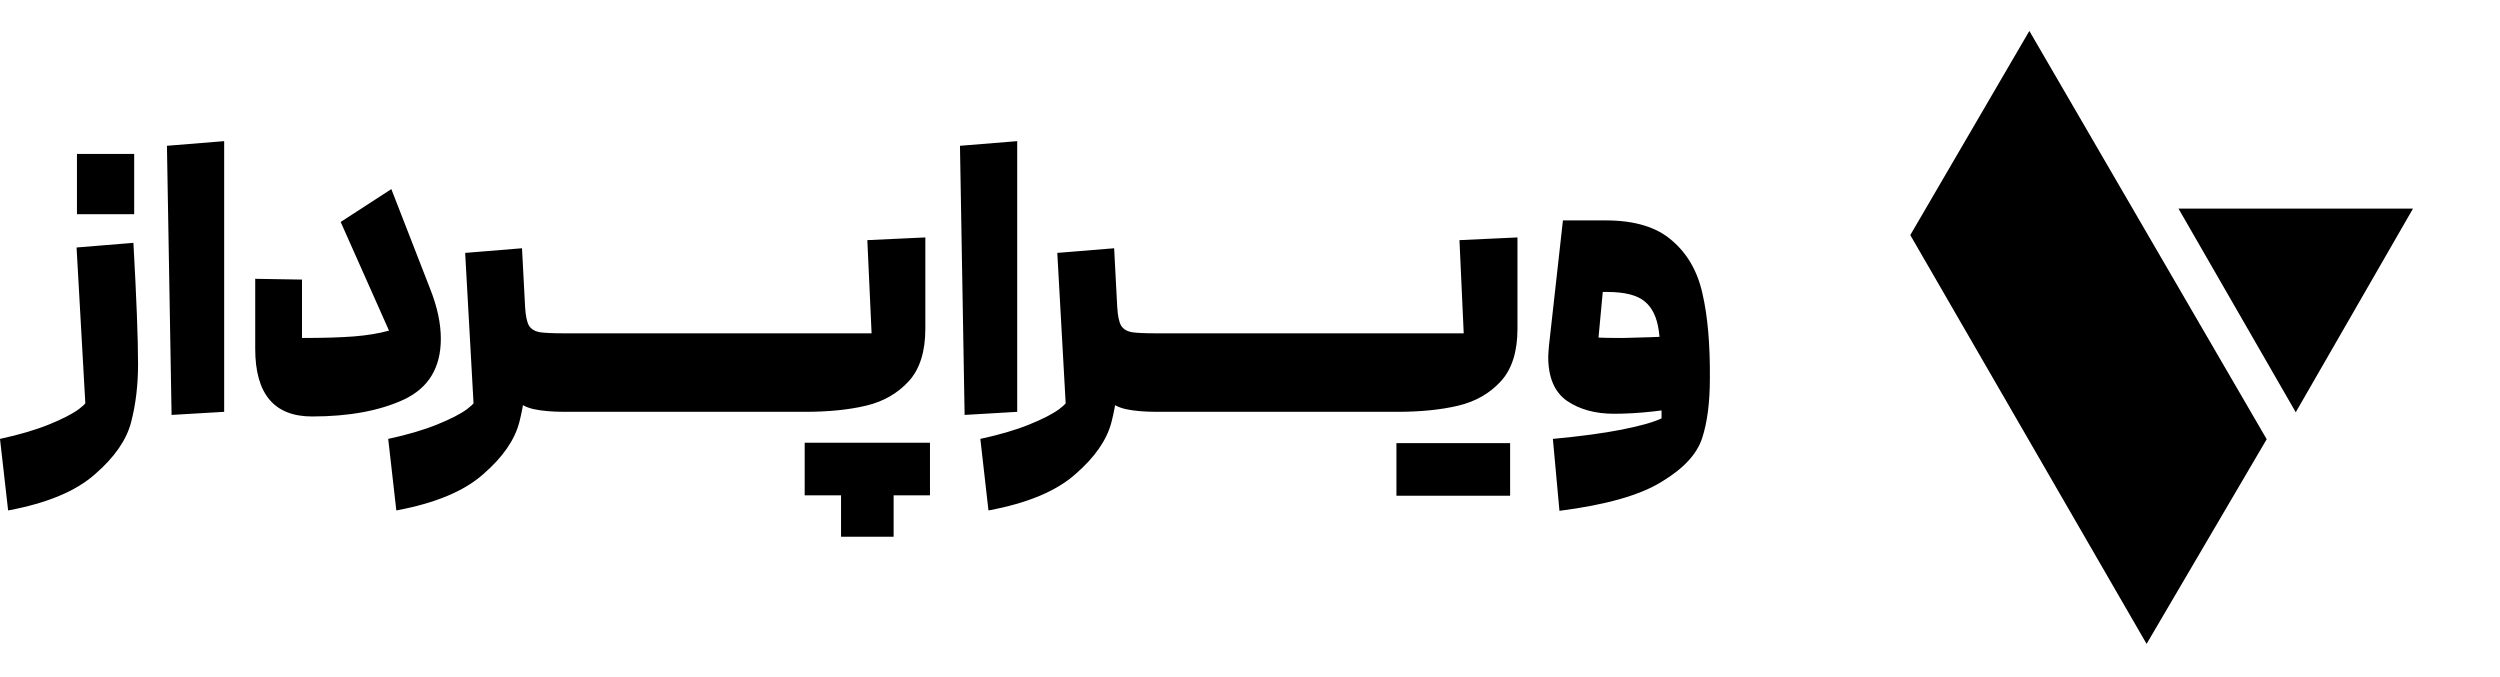 <svg xmlns="http://www.w3.org/2000/svg" width="1293" height="350" viewBox="0 0 1293 350" fill="none"><path d="M1248 107.898H1126.72L1187.36 213.213L1248 107.898Z" fill="black"></path><path d="M1172.33 227.166L1049.58 16L988 121.583L1110.22 333.016L1172.33 227.166Z" fill="black"></path><path d="M0 226.999C9.867 224.867 18.267 222.4 25.2 219.6C32.133 216.799 37.333 214.133 40.8 211.6C44.267 208.934 46.067 206.799 46.2 205.199L46.4 196.799C46.4 194.267 47.467 191.267 49.6 187.799C51.733 184.333 54.2 181.333 57 178.799C59.933 176.267 62.533 174.999 64.8 174.999C69.2 174.999 71.4 179.466 71.4 188.399C71.4 199.199 70.2 209.199 67.8 218.399C65.4 227.599 59.2 236.533 49.2 245.199C39.333 253.999 24.333 260.266 4.2 263.999L0 226.999ZM39.6 127.999L69 125.6C70.6 154.4 71.4 175.333 71.4 188.399C71.4 196.799 70.467 203.799 68.6 209.399C66.733 214.999 64.333 219.066 61.4 221.6C58.6 224.267 55.733 225.6 52.8 225.6C50.533 225.6 48.6 224.799 47 223.199C45.533 221.733 44.733 219.667 44.6 216.999L39.6 127.999ZM69.4 79.6V110.799H39.8V79.6H69.4ZM86.341 75.4L115.941 73V212.999L88.741 214.6L86.341 75.4ZM222.397 149.199C226.13 158.533 227.997 167.199 227.997 175.199C227.997 190.133 221.664 200.6 208.997 206.6C196.33 212.467 180.464 215.399 161.397 215.399C141.797 215.399 131.997 203.733 131.997 180.399V144.199L156.197 144.6V174.799C167.264 174.799 176.197 174.533 182.997 173.999C189.797 173.466 195.864 172.466 201.197 170.999L176.197 114.799L202.397 97.799L222.397 149.199ZM200.781 226.999C210.648 224.867 219.048 222.4 225.981 219.6C232.915 216.799 238.115 214.133 241.581 211.6C245.048 208.934 246.848 206.799 246.981 205.199L247.181 196.799C247.181 194.267 248.248 191.267 250.381 187.799C252.515 184.333 254.981 181.333 257.781 178.799C260.715 176.267 263.315 174.999 265.581 174.999C269.981 174.999 272.181 179.466 272.181 188.399C272.181 199.199 270.981 209.199 268.581 218.399C266.181 227.599 259.981 236.533 249.981 245.199C240.115 253.999 225.115 260.266 204.981 263.999L200.781 226.999ZM240.581 130.799L269.981 128.399C271.448 154.799 272.181 174.799 272.181 188.399C272.181 196.799 271.248 203.799 269.381 209.399C267.515 214.999 265.115 219.066 262.181 221.6C259.381 224.267 256.515 225.6 253.581 225.6C251.315 225.6 249.381 224.799 247.781 223.199C246.315 221.733 245.515 219.667 245.381 216.999L240.581 130.799ZM292.381 212.999C285.715 212.999 280.248 212.534 275.981 211.6C271.715 210.667 267.981 208.533 264.781 205.199C261.581 201.867 259.381 196.733 258.181 189.799C257.115 183.934 256.381 178.2 255.981 172.6C255.715 167 255.448 159.533 255.181 150.199L269.981 128.399L271.581 158.799C271.848 163.333 272.515 166.533 273.581 168.399C274.648 170.133 276.448 171.267 278.981 171.799C281.515 172.2 285.915 172.399 292.181 172.399L294.181 174.399L294.381 210.999L292.381 212.999ZM354.356 172.399L356.356 174.399V210.999L354.356 212.999H292.356V172.399H354.356ZM416.27 172.399L418.27 174.399V210.999L416.27 212.999H354.27V172.399H416.27ZM450.784 172.399L448.584 124.199L478.584 122.799V169.999C478.584 181.866 475.718 190.933 469.984 197.199C464.251 203.466 456.918 207.667 447.984 209.799C439.051 211.934 428.451 212.999 416.184 212.999V172.399H450.784ZM448.584 228.999H480.984V256.199H448.584V228.999ZM434.984 256.199H462.184V277.599H434.984V256.199ZM416.184 228.999H448.584V256.199H416.184V228.999ZM496.497 75.4L526.097 73V212.999L498.897 214.6L496.497 75.4ZM507.031 226.999C516.898 224.867 525.298 222.4 532.231 219.6C539.165 216.799 544.365 214.133 547.831 211.6C551.298 208.934 553.098 206.799 553.231 205.199L553.431 196.799C553.431 194.267 554.498 191.267 556.631 187.799C558.765 184.333 561.231 181.333 564.031 178.799C566.965 176.267 569.565 174.999 571.831 174.999C576.231 174.999 578.431 179.466 578.431 188.399C578.431 199.199 577.231 209.199 574.831 218.399C572.431 227.599 566.231 236.533 556.231 245.199C546.365 253.999 531.365 260.266 511.231 263.999L507.031 226.999ZM546.831 130.799L576.231 128.399C577.698 154.799 578.431 174.799 578.431 188.399C578.431 196.799 577.498 203.799 575.631 209.399C573.765 214.999 571.365 219.066 568.431 221.6C565.631 224.267 562.765 225.6 559.831 225.6C557.565 225.6 555.631 224.799 554.031 223.199C552.565 221.733 551.765 219.667 551.631 216.999L546.831 130.799ZM598.631 212.999C591.965 212.999 586.498 212.534 582.231 211.6C577.965 210.667 574.231 208.533 571.031 205.199C567.831 201.867 565.631 196.733 564.431 189.799C563.365 183.934 562.631 178.2 562.231 172.6C561.965 167 561.698 159.533 561.431 150.199L576.231 128.399L577.831 158.799C578.098 163.333 578.765 166.533 579.831 168.399C580.898 170.133 582.698 171.267 585.231 171.799C587.765 172.2 592.165 172.399 598.431 172.399L600.431 174.399L600.631 210.999L598.631 212.999ZM660.606 172.399L662.606 174.399V210.999L660.606 212.999H598.606V172.399H660.606ZM722.52 172.399L724.52 174.399V210.999L722.52 212.999H660.52V172.399H722.52ZM757.034 172.399L754.834 124.199L784.834 122.799V169.999C784.834 181.866 781.968 190.933 776.234 197.199C770.501 203.466 763.168 207.667 754.234 209.799C745.301 211.934 734.701 212.999 722.434 212.999V172.399H757.034ZM756.634 229.199V256.4H722.234V229.199H756.634ZM781.034 229.199V256.4H746.634V229.199H781.034ZM834.747 213.999C825.147 213.999 817.08 211.799 810.547 207.399C804.014 202.866 800.747 195.267 800.747 184.6C800.747 183.534 800.88 181.534 801.147 178.6L808.347 113.999H830.547C845.48 113.999 856.88 117.466 864.747 124.399C872.747 131.199 878.014 140.399 880.547 151.999C883.214 163.599 884.48 178.133 884.347 195.6L859.347 205.6C859.347 189.467 858.88 177.999 857.947 171.199C857.014 164.266 854.614 159.199 850.747 155.999C846.88 152.666 840.347 150.999 831.147 150.999H828.947L826.747 174.6C829.014 174.734 833.214 174.799 839.347 174.799C850.547 174.534 858.547 174.266 863.347 173.999L878.147 173.6V209.199C861.88 212.399 847.414 213.999 834.747 213.999ZM803.147 226.999C817.414 225.667 829.28 224.066 838.747 222.199C848.214 220.333 855.08 218.399 859.347 216.399V195.799C859.347 193.534 860.147 191.2 861.747 188.799C863.48 186.399 865.614 184.399 868.147 182.799C870.68 181.2 873.08 180.399 875.347 180.399C878.014 180.399 880.147 181.666 881.747 184.199C883.48 186.599 884.347 190.4 884.347 195.6C884.347 208.133 883.014 218.467 880.347 226.6C877.68 234.867 870.68 242.399 859.347 249.199C848.147 256.133 830.547 261.133 806.547 264.199L803.147 226.999Z" fill="black"></path></svg>